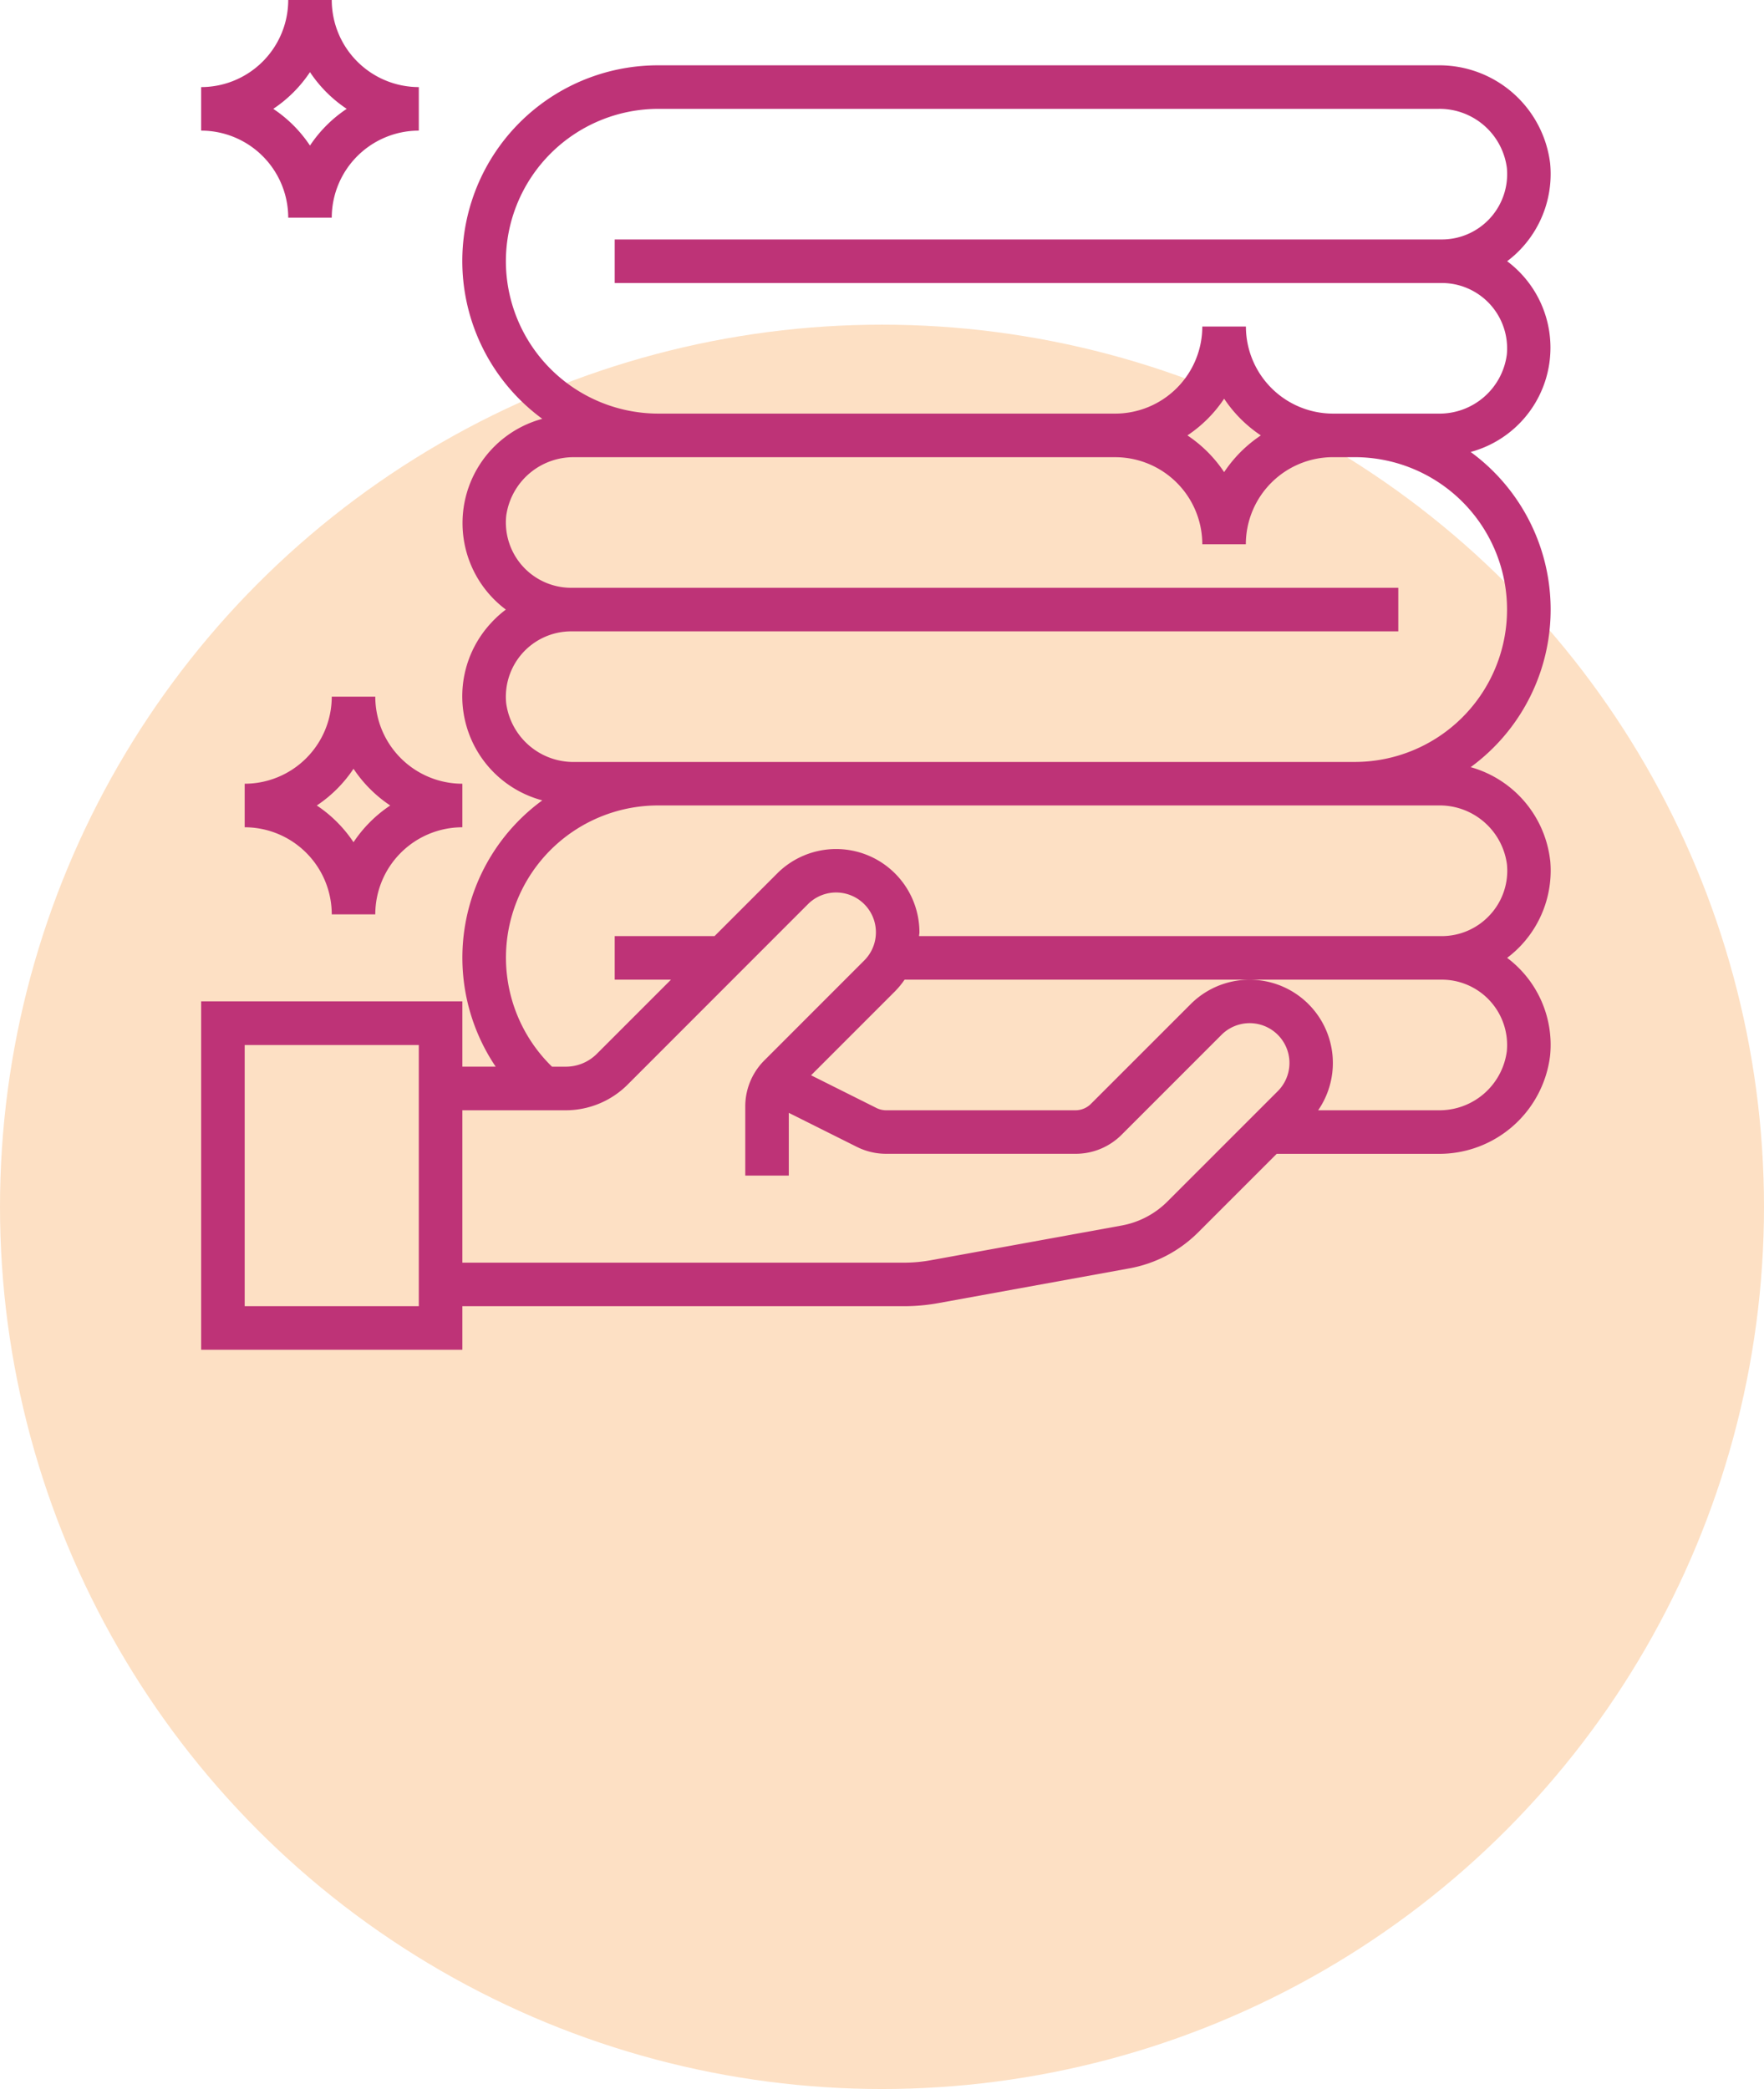<svg xmlns="http://www.w3.org/2000/svg" width="114" height="134.977" viewBox="0 0 114 134.977">
  <g id="Group_330" data-name="Group 330" transform="translate(-960 -638.023)">
    <circle id="Ellipse_23" data-name="Ellipse 23" cx="57" cy="57" r="57" transform="translate(960 659)" fill="#fde0c4"/>
    <g id="_006-towels" data-name="006-towels" transform="translate(973 638.023)">
      <path id="Path_656" data-name="Path 656" d="M88.179,55.36a7.1,7.1,0,0,0-5.136-6.012,12.614,12.614,0,0,0,0-20.365A6.978,6.978,0,0,0,85.4,16.658a6.916,6.916,0,0,0,.987-.9,7.064,7.064,0,0,0,1.793-5.416A7.217,7.217,0,0,0,80.936,4h-50.4a12.644,12.644,0,0,0-7.49,22.842,6.978,6.978,0,0,0-2.355,12.325,6.916,6.916,0,0,0-.987.9,6.958,6.958,0,0,0,3.342,11.427A12.588,12.588,0,0,0,20.034,68.7H17.88v-4.22H1V86.991H17.88V84.178H46.4a12.593,12.593,0,0,0,2.265-.205L60.98,81.734A8.414,8.414,0,0,0,65.439,79.4l5.068-5.067H80.936a7.218,7.218,0,0,0,7.241-6.348A7.024,7.024,0,0,0,85.4,61.67a6.916,6.916,0,0,0,.987-.9,7.059,7.059,0,0,0,1.795-5.413ZM20.693,16.66a9.859,9.859,0,0,1,9.846-9.846h50.4a4.386,4.386,0,0,1,4.442,3.8,4.223,4.223,0,0,1-4.2,4.639H27.726v2.813H81.178a4.221,4.221,0,0,1,4.2,4.638,4.388,4.388,0,0,1-4.444,3.8H74.145a5.632,5.632,0,0,1-5.627-5.627H65.7a5.632,5.632,0,0,1-5.627,5.627H30.539A9.859,9.859,0,0,1,20.693,16.66ZM69.484,27.913a8.527,8.527,0,0,0-2.373,2.373,8.527,8.527,0,0,0-2.373-2.373,8.527,8.527,0,0,0,2.373-2.373A8.508,8.508,0,0,0,69.484,27.913Zm-44.33,21.1a4.386,4.386,0,0,1-4.442-3.8,4.223,4.223,0,0,1,4.2-4.639H78.365V37.759H24.913a4.221,4.221,0,0,1-4.2-4.638,4.388,4.388,0,0,1,4.444-3.8H60.078A5.632,5.632,0,0,1,65.7,34.946h2.813a5.632,5.632,0,0,1,5.627-5.627h1.407a9.846,9.846,0,0,1,0,19.693h-50.4ZM15.066,84.178H3.813V67.3H15.066ZM63.45,77.409a5.6,5.6,0,0,1-2.972,1.557L48.166,81.206a9.861,9.861,0,0,1-1.762.159H17.88V71.518h6.693A5.661,5.661,0,0,0,28.55,69.87L40.215,58.2a2.572,2.572,0,0,1,3.638,3.638L37.4,68.293a4.189,4.189,0,0,0-1.236,2.983v4.462h2.813V71.684l4.4,2.2a4.223,4.223,0,0,0,1.886.446H57.507a4.189,4.189,0,0,0,2.983-1.236l6.451-6.451a2.572,2.572,0,0,1,3.638,3.638Zm17.486-5.891H73.187a5.382,5.382,0,0,0-8.234-6.863L58.5,71.106a1.414,1.414,0,0,1-.994.412H45.269a1.4,1.4,0,0,1-.627-.148l-4.226-2.113,5.425-5.425a5.5,5.5,0,0,0,.619-.753H81.178a4.221,4.221,0,0,1,4.2,4.638,4.388,4.388,0,0,1-4.444,3.8ZM84.3,58.884a4.232,4.232,0,0,1-3.124,1.381H47.395c0-.082.024-.16.024-.242a5.385,5.385,0,0,0-9.192-3.808l-4.05,4.05H27.726v2.813h3.638l-4.8,4.8a2.835,2.835,0,0,1-1.989.824h-.9a9.832,9.832,0,0,1,6.87-16.88h50.4a4.386,4.386,0,0,1,4.442,3.8A4.2,4.2,0,0,1,84.3,58.884Z" transform="translate(-1 0.22)" fill="#be3377"/>
      <path id="Path_657" data-name="Path 657" d="M6.627,15.066H9.44A5.632,5.632,0,0,1,15.066,9.44V6.627A5.632,5.632,0,0,1,9.44,1H6.627A5.632,5.632,0,0,1,1,6.627V9.44A5.632,5.632,0,0,1,6.627,15.066ZM8.033,5.66a8.508,8.508,0,0,0,2.373,2.373,8.508,8.508,0,0,0-2.373,2.373A8.508,8.508,0,0,0,5.66,8.033,8.508,8.508,0,0,0,8.033,5.66Z" transform="translate(-1 -1)" fill="#be3377"/>
      <path id="Path_658" data-name="Path 658" d="M11.44,33H8.627A5.632,5.632,0,0,1,3,38.627V41.44a5.632,5.632,0,0,1,5.627,5.627H11.44a5.632,5.632,0,0,1,5.627-5.627V38.627A5.632,5.632,0,0,1,11.44,33Zm-1.407,9.406A8.508,8.508,0,0,0,7.66,40.033a8.508,8.508,0,0,0,2.373-2.373,8.508,8.508,0,0,0,2.373,2.373A8.508,8.508,0,0,0,10.033,42.406Z" transform="translate(-0.187 12.012)" fill="#be3377"/>
    </g>
  </g>
</svg>

